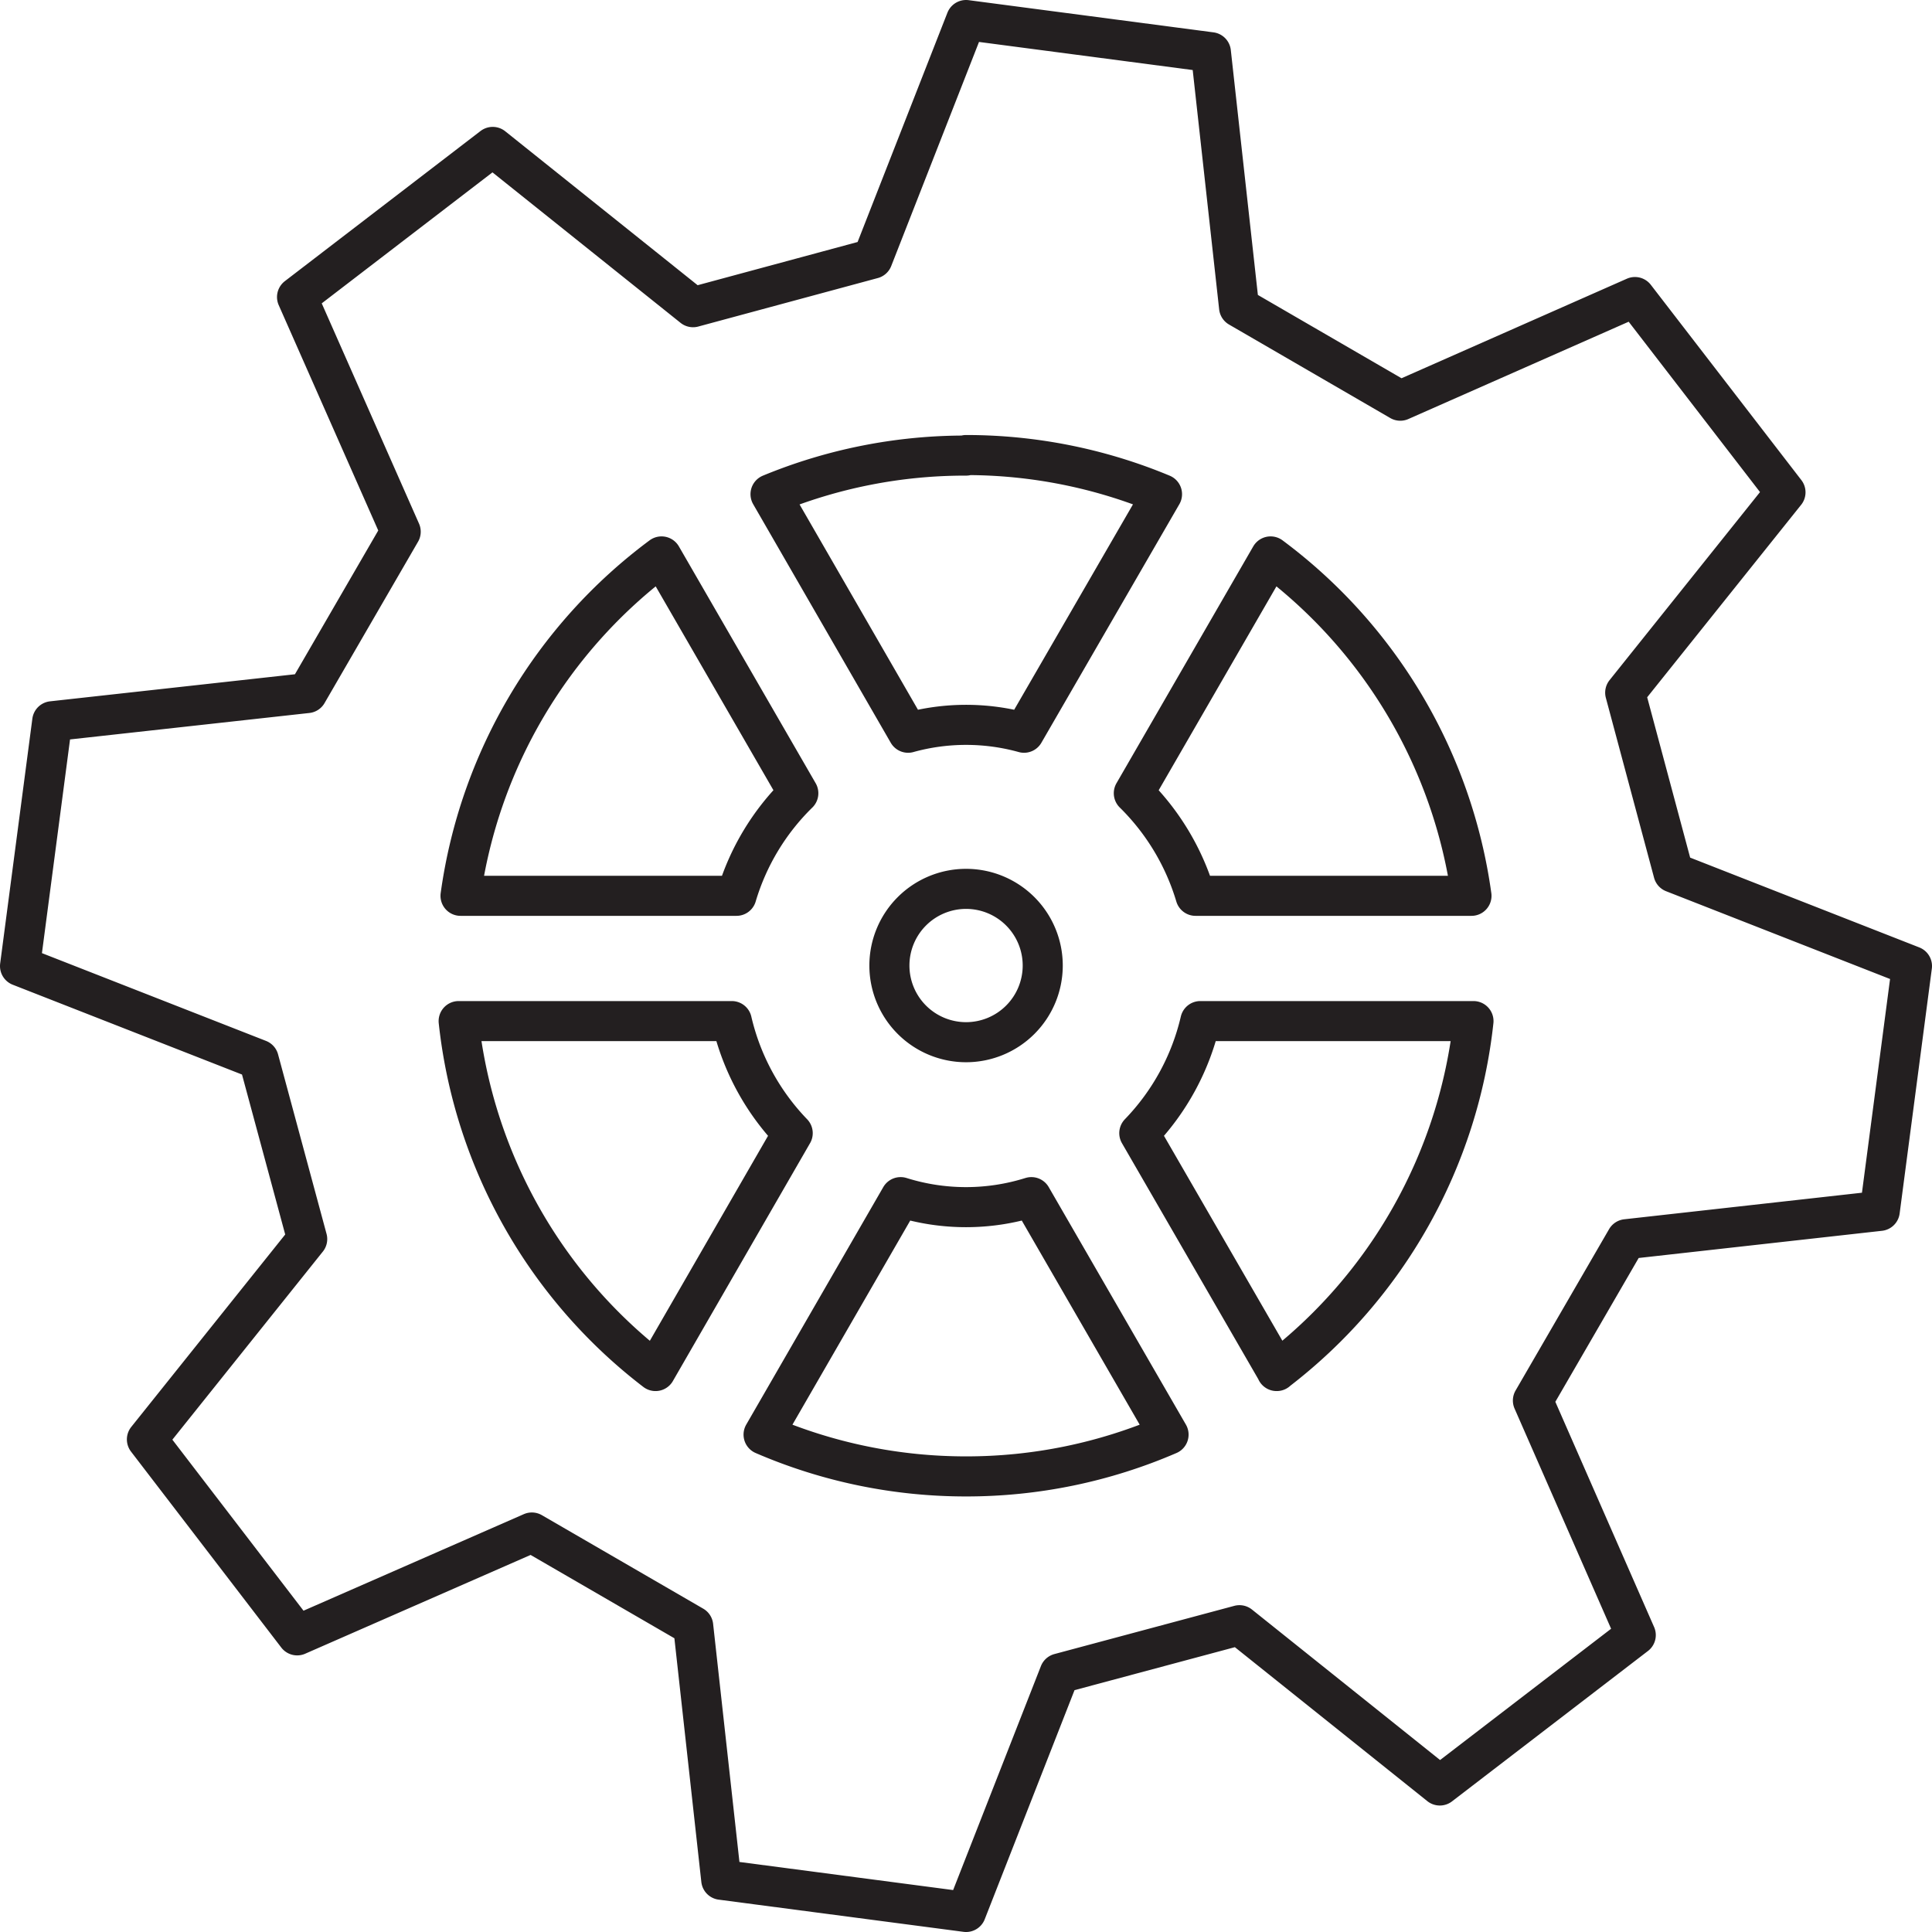 <svg xmlns="http://www.w3.org/2000/svg" viewBox="0 0 144.65 144.65"><defs><style>.cls-1{fill:none;stroke:#231f20;stroke-linejoin:round;stroke-width:3px;}</style></defs><title>icon_machining</title><g id="Layer_2" data-name="Layer 2"><g id="Layer_1-2" data-name="Layer 1"><path class="cls-1" d="M140.74,90.66l2.41-18.33-17.86-7-3.61-13.47,12-15L122.41,22.24,104.84,30,92.77,23,90.66,3.91,72.33,1.5l-7,17.87L51.89,23l-15-12L22.24,22.24,30,39.81,23,51.89,3.91,54,1.5,72.33l17.87,7L23,92.77l-12,15,11.25,14.67,17.57-7.7,12.08,7L54,140.74l18.33,2.41,7-17.86,13.47-3.61,15,12,14.67-11.26-7.7-17.56,7-12.08ZM110.17,67.07H89.51a18,18,0,0,0-4.62-7.68L95.13,41.66A38.19,38.19,0,0,1,110.17,67.07Zm-37.84-33A38.07,38.07,0,0,1,87,37L76.67,54.86a16.26,16.26,0,0,0-8.68,0L57.69,37A38.12,38.12,0,0,1,72.33,34.11Zm5.74,38.22a5.74,5.74,0,1,1-5.74-5.74A5.74,5.74,0,0,1,78.07,72.33ZM49.53,41.66,59.77,59.39a17.88,17.88,0,0,0-4.63,7.68H34.48A38.16,38.16,0,0,1,49.53,41.66ZM34.34,76.45H54.79a17.92,17.92,0,0,0,4.56,8.39L49.08,102.65A38.15,38.15,0,0,1,34.34,76.45Zm38,34.09a38.15,38.15,0,0,1-15.17-3.13L67.43,89.63a16.35,16.35,0,0,0,9.79,0l10.27,17.78A38.1,38.1,0,0,1,72.33,110.54Zm23.25-7.89L85.3,84.84a17.94,17.94,0,0,0,4.57-8.39h20.45A38.19,38.19,0,0,1,95.58,102.65Z"/></g></g></svg>